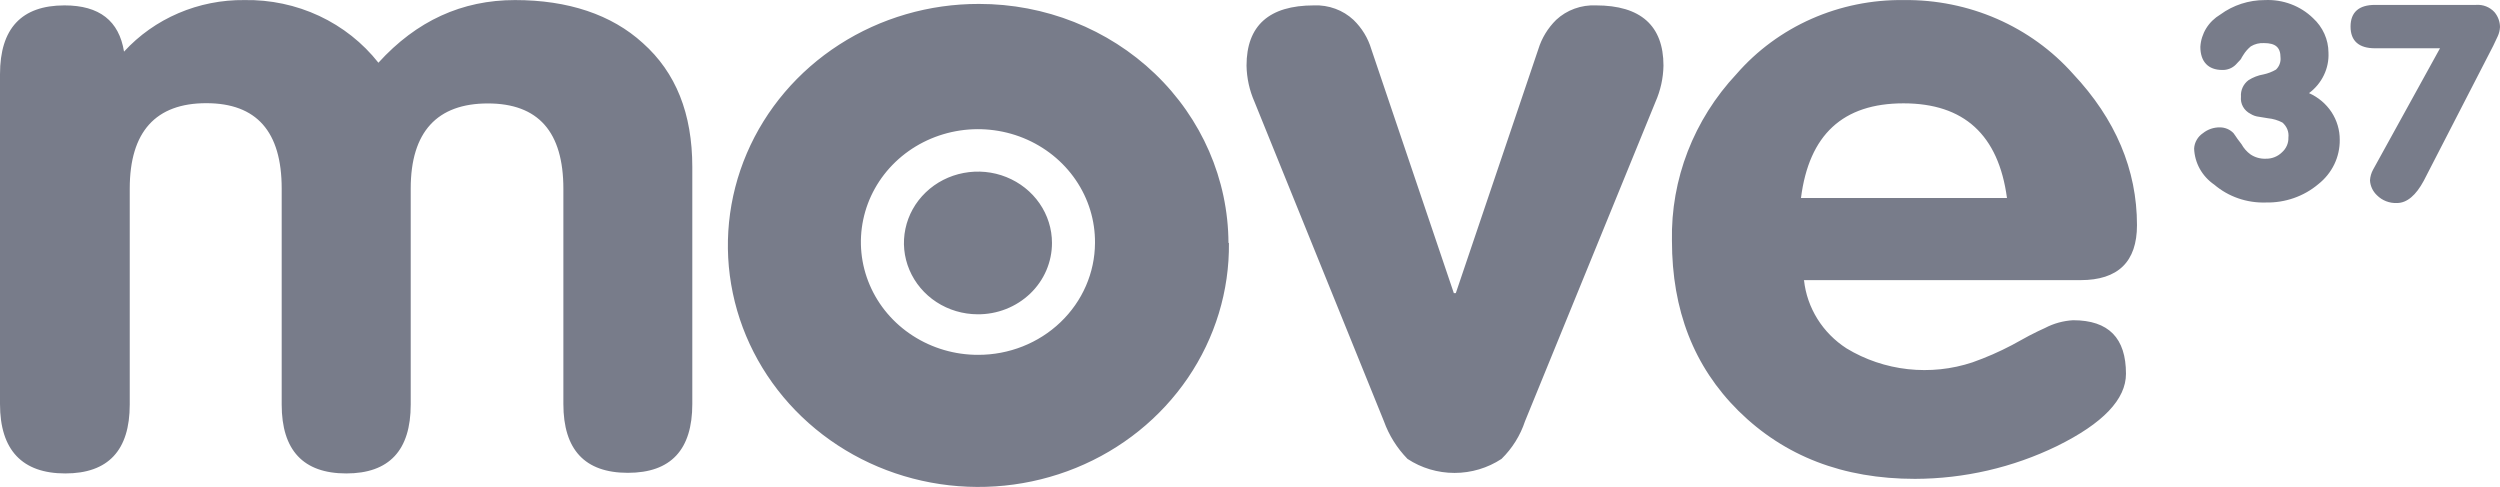 <svg width="77" height="15" viewBox="0 0 77 15" fill="none" xmlns="http://www.w3.org/2000/svg">
<path d="M30.107 9.68C29.657 9.678 29.217 9.547 28.844 9.304C28.471 9.061 28.181 8.716 28.011 8.315C27.84 7.913 27.797 7.471 27.887 7.046C27.976 6.621 28.194 6.23 28.514 5.924C28.833 5.618 29.239 5.41 29.681 5.327C30.123 5.243 30.581 5.287 30.996 5.454C31.412 5.621 31.767 5.902 32.017 6.263C32.267 6.624 32.401 7.049 32.401 7.483C32.401 7.773 32.342 8.06 32.227 8.328C32.112 8.596 31.943 8.839 31.73 9.043C31.516 9.247 31.263 9.409 30.985 9.518C30.706 9.628 30.408 9.683 30.107 9.68ZM33.726 7.483C33.732 6.794 33.526 6.119 33.133 5.544C32.74 4.968 32.179 4.519 31.521 4.251C30.863 3.984 30.137 3.911 29.435 4.042C28.734 4.173 28.088 4.502 27.581 4.987C27.074 5.472 26.728 6.091 26.587 6.766C26.445 7.442 26.515 8.142 26.788 8.779C27.06 9.415 27.523 9.96 28.117 10.342C28.711 10.725 29.409 10.93 30.123 10.929C31.075 10.932 31.989 10.57 32.664 9.924C33.34 9.278 33.722 8.4 33.726 7.483ZM37.851 7.483C37.867 8.958 37.427 10.404 36.588 11.638C35.749 12.871 34.549 13.837 33.139 14.411C31.73 14.985 30.175 15.143 28.672 14.863C27.17 14.584 25.788 13.88 24.701 12.841C23.615 11.802 22.873 10.476 22.571 9.03C22.268 7.584 22.419 6.084 23.003 4.72C23.587 3.357 24.578 2.192 25.851 1.373C27.124 0.554 28.621 0.118 30.151 0.121C32.182 0.118 34.132 0.891 35.573 2.271C37.013 3.651 37.828 5.525 37.837 7.483H37.851ZM76.829 0.373C76.759 0.296 76.671 0.236 76.572 0.197C76.473 0.158 76.367 0.143 76.26 0.151H73.15C72.658 0.151 72.397 0.373 72.397 0.819C72.397 1.264 72.658 1.487 73.15 1.487H75.152L73.09 5.227C73.035 5.328 73.003 5.439 72.996 5.553C73.004 5.727 73.081 5.892 73.21 6.014C73.29 6.094 73.385 6.157 73.492 6.198C73.598 6.239 73.712 6.258 73.826 6.253C74.135 6.253 74.412 6.014 74.651 5.569L76.791 1.412L76.931 1.115C76.972 1.027 76.995 0.931 77 0.834C76.999 0.667 76.939 0.504 76.829 0.373ZM71.118 2.868C71.315 2.721 71.472 2.532 71.576 2.314C71.681 2.097 71.729 1.858 71.717 1.619C71.716 1.421 71.674 1.224 71.592 1.042C71.51 0.86 71.391 0.695 71.242 0.559C71.049 0.371 70.818 0.225 70.563 0.129C70.308 0.033 70.035 -0.01 69.762 0.002C69.265 0.001 68.782 0.157 68.387 0.447C68.209 0.553 68.059 0.698 67.952 0.871C67.845 1.045 67.783 1.24 67.771 1.441C67.771 1.903 68.016 2.155 68.448 2.155C68.525 2.157 68.602 2.143 68.673 2.115C68.745 2.087 68.809 2.044 68.863 1.99C68.893 1.961 68.94 1.903 68.987 1.858C69.014 1.833 69.035 1.802 69.047 1.768L69.094 1.693C69.155 1.593 69.233 1.504 69.325 1.428C69.446 1.354 69.588 1.319 69.732 1.327C70.087 1.327 70.24 1.46 70.24 1.773C70.247 1.841 70.237 1.909 70.213 1.973C70.189 2.038 70.15 2.096 70.1 2.144C69.981 2.213 69.851 2.263 69.715 2.292C69.55 2.32 69.393 2.381 69.253 2.47C69.174 2.53 69.112 2.607 69.072 2.695C69.032 2.784 69.014 2.88 69.022 2.976C69.01 3.083 69.031 3.191 69.084 3.286C69.136 3.38 69.218 3.457 69.317 3.507C69.395 3.556 69.484 3.587 69.578 3.597L69.853 3.642C70.009 3.657 70.16 3.702 70.298 3.774C70.365 3.831 70.417 3.903 70.45 3.983C70.482 4.063 70.493 4.15 70.483 4.236C70.486 4.321 70.47 4.407 70.435 4.486C70.4 4.566 70.348 4.636 70.282 4.694C70.218 4.757 70.141 4.807 70.056 4.84C69.972 4.874 69.881 4.89 69.79 4.888C69.62 4.896 69.453 4.849 69.314 4.755C69.2 4.671 69.106 4.564 69.039 4.442L68.915 4.278C68.868 4.204 68.822 4.145 68.791 4.1C68.738 4.045 68.674 4.001 68.603 3.97C68.531 3.94 68.454 3.923 68.376 3.923C68.185 3.92 68 3.983 67.853 4.1C67.773 4.154 67.706 4.224 67.659 4.307C67.611 4.389 67.584 4.481 67.579 4.575C67.587 4.794 67.647 5.008 67.754 5.201C67.862 5.394 68.015 5.561 68.2 5.688C68.637 6.06 69.205 6.256 69.787 6.237C70.38 6.25 70.957 6.049 71.404 5.672C71.613 5.507 71.781 5.299 71.896 5.062C72.01 4.826 72.067 4.568 72.064 4.307C72.066 4.005 71.978 3.708 71.811 3.453C71.643 3.198 71.402 2.995 71.118 2.868ZM61.815 6.099C61.553 4.153 60.492 3.183 58.627 3.183C56.763 3.183 55.718 4.148 55.47 6.099H61.815ZM55.564 8.636C55.61 9.056 55.751 9.461 55.977 9.823C56.203 10.185 56.509 10.495 56.873 10.73C57.445 11.077 58.091 11.296 58.762 11.37C59.434 11.444 60.114 11.373 60.753 11.16C61.171 11.012 61.578 10.835 61.968 10.629L62.494 10.341C62.694 10.234 62.862 10.16 62.986 10.102C63.252 9.962 63.547 9.881 63.849 9.863C64.95 9.863 65.48 10.415 65.48 11.512C65.48 12.299 64.772 13.041 63.355 13.739C61.998 14.399 60.501 14.745 58.982 14.749C56.766 14.749 54.962 14.052 53.545 12.655C52.17 11.29 51.496 9.553 51.496 7.414C51.457 5.521 52.168 3.685 53.485 2.279C54.115 1.554 54.905 0.973 55.797 0.579C56.69 0.185 57.662 -0.012 58.644 0.002C59.631 -0.009 60.609 0.189 61.508 0.581C62.407 0.974 63.207 1.552 63.849 2.274C65.159 3.668 65.819 5.227 65.819 6.934C65.819 8.063 65.236 8.628 64.081 8.628H55.556L55.564 8.636ZM38.638 3.135C38.483 2.783 38.4 2.405 38.393 2.022C38.393 0.789 39.086 0.166 40.472 0.166C40.695 0.157 40.918 0.192 41.127 0.269C41.336 0.345 41.526 0.462 41.687 0.612C41.947 0.863 42.136 1.174 42.237 1.516L44.778 9.028H44.839L47.38 1.516C47.484 1.176 47.673 0.865 47.93 0.612C48.092 0.461 48.284 0.343 48.495 0.267C48.706 0.19 48.931 0.156 49.156 0.166C50.531 0.166 51.235 0.789 51.235 2.022C51.228 2.405 51.145 2.783 50.99 3.135L46.97 12.975C46.826 13.411 46.579 13.808 46.247 14.134C45.82 14.415 45.316 14.566 44.799 14.566C44.282 14.566 43.777 14.415 43.351 14.134C43.027 13.801 42.78 13.406 42.625 12.975L38.638 3.135ZM0 2.287C0 0.877 0.663 0.166 1.986 0.166C3.063 0.166 3.666 0.641 3.82 1.59C4.284 1.084 4.855 0.68 5.495 0.406C6.135 0.132 6.829 -0.006 7.529 0.002C8.326 -0.012 9.115 0.155 9.832 0.49C10.549 0.826 11.173 1.32 11.655 1.932C12.829 0.641 14.229 0.002 15.862 0.002C17.495 0.002 18.835 0.447 19.8 1.327C20.817 2.234 21.323 3.496 21.323 5.145V12.443C21.323 13.853 20.663 14.563 19.338 14.563C18.012 14.563 17.352 13.85 17.352 12.443V5.815C17.352 4.063 16.582 3.186 15.026 3.186C13.47 3.186 12.65 4.055 12.65 5.807V12.461C12.65 13.871 11.987 14.582 10.665 14.582C9.342 14.582 8.676 13.869 8.676 12.461V5.807C8.676 4.055 7.906 3.178 6.353 3.178C4.799 3.178 3.996 4.055 3.996 5.807V12.461C3.996 13.871 3.333 14.582 2.01 14.582C0.688 14.582 0 13.866 0 12.443V2.287Z" fill="#787C8A"/>
</svg>
